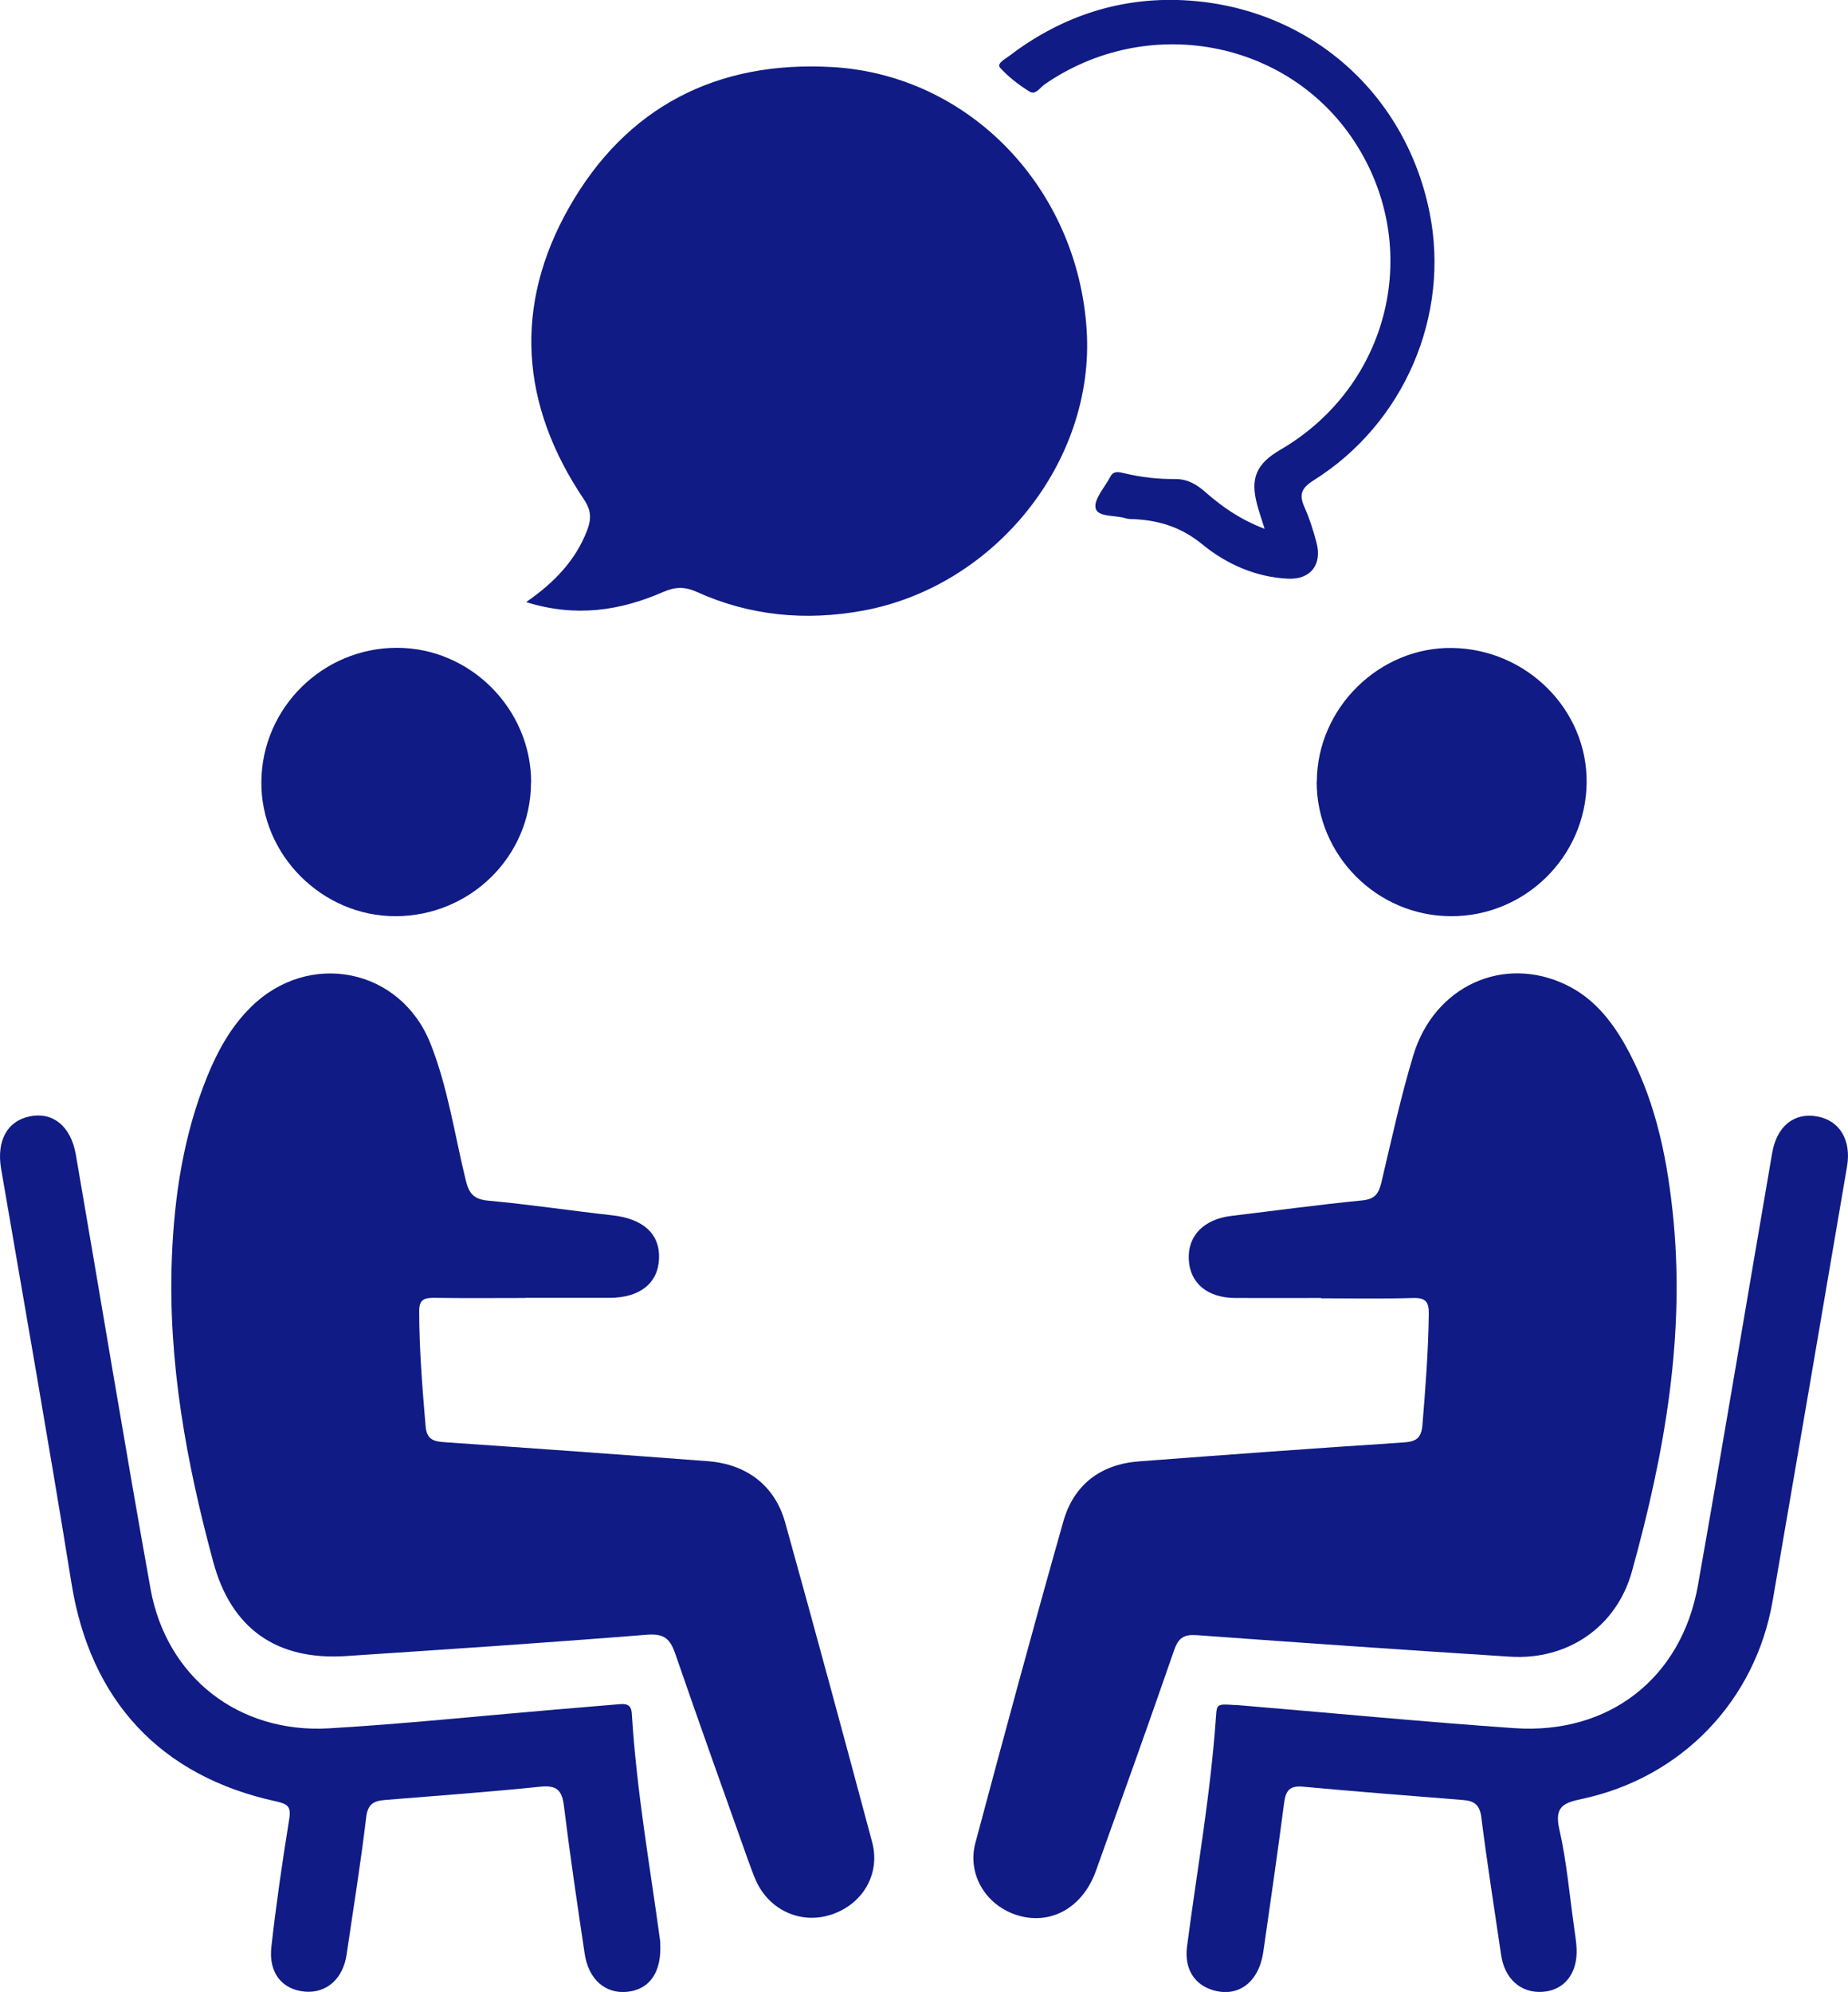 <svg width="116" height="125" viewBox="0 0 116 125" fill="none" xmlns="http://www.w3.org/2000/svg">
<g clip-path="url(#clip0_9_2872)">
<path d="M32.991 81.451C31.062 81.451 29.142 81.471 27.213 81.441C26.593 81.441 26.313 81.58 26.313 82.265C26.313 84.677 26.513 87.078 26.713 89.48C26.783 90.323 27.193 90.453 27.913 90.502C33.421 90.879 38.93 91.276 44.438 91.693C46.888 91.882 48.647 93.241 49.287 95.544C51.147 102.223 52.956 108.912 54.746 115.601C55.276 117.596 54.156 119.482 52.206 120.137C50.287 120.782 48.277 119.879 47.438 117.983C47.258 117.566 47.108 117.13 46.948 116.703C45.418 112.396 43.879 108.108 42.389 103.781C42.069 102.858 41.709 102.501 40.629 102.58C34.331 103.087 28.023 103.503 21.724 103.92C17.365 104.208 14.516 102.203 13.386 98.015C11.697 91.772 10.537 85.451 10.787 78.96C10.937 75.04 11.527 71.199 13.017 67.527C13.666 65.939 14.486 64.45 15.726 63.219C19.365 59.597 25.143 60.738 27.023 65.492C28.113 68.241 28.532 71.179 29.232 74.047C29.442 74.921 29.752 75.268 30.682 75.347C33.261 75.586 35.831 75.973 38.41 76.26C40.349 76.469 41.419 77.402 41.369 78.96C41.319 80.518 40.169 81.441 38.26 81.441C36.5 81.441 34.741 81.441 32.981 81.441L32.991 81.451Z" fill="#101B85"/>
<path d="M82.928 81.451C81.129 81.451 79.329 81.461 77.53 81.451C75.78 81.441 74.681 80.508 74.621 79.019C74.551 77.541 75.57 76.508 77.29 76.3C80.029 75.973 82.769 75.596 85.508 75.328C86.318 75.248 86.538 74.891 86.707 74.216C87.337 71.556 87.917 68.867 88.707 66.246C90.017 61.87 94.385 59.895 98.325 61.81C99.964 62.604 101.084 63.954 101.964 65.492C103.813 68.738 104.583 72.291 104.983 75.953C105.833 83.684 104.493 91.187 102.443 98.591C101.484 102.074 98.424 104.188 94.795 103.96C88.237 103.543 81.679 103.087 75.13 102.61C74.321 102.551 73.971 102.769 73.701 103.553C72.101 108.178 70.442 112.793 68.792 117.398C67.942 119.78 65.843 120.891 63.684 120.127C61.824 119.462 60.714 117.567 61.224 115.651C63.024 108.922 64.843 102.183 66.743 95.484C67.392 93.182 69.072 91.882 71.511 91.703C77.02 91.286 82.529 90.879 88.037 90.522C88.837 90.472 89.217 90.304 89.287 89.42C89.477 87.098 89.657 84.786 89.687 82.453C89.697 81.709 89.507 81.431 88.707 81.451C86.778 81.51 84.858 81.471 82.928 81.471V81.451Z" fill="#101B85"/>
<path d="M33.041 37.773C34.811 36.542 36.14 35.153 36.86 33.267C37.13 32.553 37.11 32.017 36.65 31.332C32.661 25.417 32.212 19.194 35.731 13.001C39.31 6.719 44.988 3.791 52.246 4.208C60.874 4.714 67.662 11.83 68.212 20.742C68.722 28.96 62.464 36.79 54.176 38.319C50.577 38.974 47.088 38.656 43.748 37.148C42.979 36.8 42.379 36.82 41.629 37.148C38.92 38.329 36.13 38.755 33.031 37.783L33.041 37.773Z" fill="#101B85"/>
<path d="M77.55 106.987C83.388 107.473 89.217 108.039 95.065 108.446C101.004 108.853 105.553 105.3 106.582 99.474C108.182 90.443 109.682 81.391 111.241 72.35C111.531 70.663 112.621 69.799 114.06 70.058C115.48 70.306 116.22 71.556 115.94 73.194C114.39 82.275 112.841 91.366 111.271 100.447C110.191 106.729 105.553 111.562 99.274 112.892C98.135 113.13 97.565 113.388 97.875 114.768C98.335 116.782 98.514 118.867 98.804 120.921C98.864 121.378 98.944 121.824 98.964 122.281C99.034 123.839 98.185 124.901 96.835 124.99C95.465 125.089 94.446 124.176 94.226 122.678C93.806 119.8 93.346 116.931 92.986 114.053C92.886 113.239 92.526 113.001 91.806 112.952C88.467 112.684 85.128 112.426 81.799 112.118C80.969 112.039 80.709 112.346 80.609 113.11C80.199 116.237 79.749 119.363 79.299 122.479C79.019 124.395 77.73 125.367 76.12 124.881C74.951 124.524 74.331 123.521 74.511 122.142C75.141 117.328 76 112.535 76.33 107.682C76.38 106.917 76.43 106.917 77.54 106.997L77.55 106.987Z" fill="#101B85"/>
<path d="M41.439 121.894C41.559 123.789 40.749 124.851 39.37 124.99C38 125.129 36.94 124.216 36.7 122.598C36.24 119.522 35.781 116.435 35.401 113.349C35.281 112.366 34.981 112.009 33.921 112.118C30.672 112.455 27.423 112.684 24.164 112.952C23.464 113.011 23.084 113.2 22.984 114.043C22.644 116.931 22.174 119.8 21.754 122.668C21.534 124.166 20.495 125.089 19.155 124.98C17.715 124.861 16.846 123.809 17.035 122.162C17.335 119.482 17.725 116.812 18.155 114.152C18.285 113.368 18.055 113.2 17.335 113.041C10.047 111.463 5.668 106.689 4.489 99.365C3.089 90.681 1.559 82.017 0.07 73.343C-0.23 71.596 0.45 70.326 1.899 70.048C3.339 69.77 4.449 70.683 4.759 72.449C6.328 81.53 7.818 90.621 9.447 99.692C10.447 105.25 14.986 108.793 20.665 108.456C25.343 108.178 30.002 107.692 34.681 107.295C36.061 107.175 37.43 107.066 38.81 106.947C39.26 106.908 39.62 106.908 39.66 107.533C39.96 112.475 40.839 117.338 41.449 121.884L41.439 121.894Z" fill="#101B85"/>
<path d="M82.659 49.047C82.668 44.442 86.577 40.592 91.156 40.661C95.835 40.73 99.644 44.541 99.594 49.117C99.544 53.752 95.725 57.513 91.076 57.493C86.427 57.483 82.638 53.672 82.648 49.037L82.659 49.047Z" fill="#101B85"/>
<path d="M33.331 49.117C33.321 53.742 29.522 57.483 24.834 57.493C20.215 57.503 16.356 53.632 16.406 49.047C16.446 44.413 20.265 40.651 24.914 40.651C29.532 40.651 33.351 44.502 33.341 49.117H33.331Z" fill="#101B85"/>
<path d="M79.379 33.178C79.169 32.503 79.019 32.086 78.909 31.659C78.47 30.012 78.859 29.109 80.349 28.235C87.257 24.226 89.357 15.512 85.018 8.883C80.819 2.461 72.001 0.844 65.563 5.3C65.283 5.498 65.003 5.985 64.623 5.746C63.953 5.33 63.304 4.833 62.784 4.258C62.544 3.99 63.064 3.722 63.304 3.543C66.443 1.141 69.992 -0.109 73.931 3.50503e-06C81.859 0.238 88.187 5.627 89.737 13.339C91.036 19.819 88.137 26.578 82.459 30.141C81.689 30.627 81.529 31.034 81.879 31.818C82.199 32.533 82.439 33.297 82.639 34.051C82.999 35.431 82.269 36.383 80.839 36.314C78.81 36.215 76.97 35.391 75.46 34.151C74.181 33.108 72.831 32.672 71.272 32.582C71.062 32.572 70.842 32.582 70.652 32.523C69.992 32.314 68.892 32.463 68.772 31.888C68.652 31.322 69.352 30.578 69.692 29.923C69.892 29.526 70.222 29.615 70.562 29.694C71.621 29.952 72.701 30.072 73.791 30.061C74.561 30.061 75.13 30.409 75.68 30.895C76.71 31.798 77.83 32.592 79.389 33.188L79.379 33.178Z" fill="#101B85"/>
</g>
<defs>
<clipPath id="clip0_9_2872">
<rect width="116" height="125" fill="white"/>
</clipPath>
</defs>
</svg>
